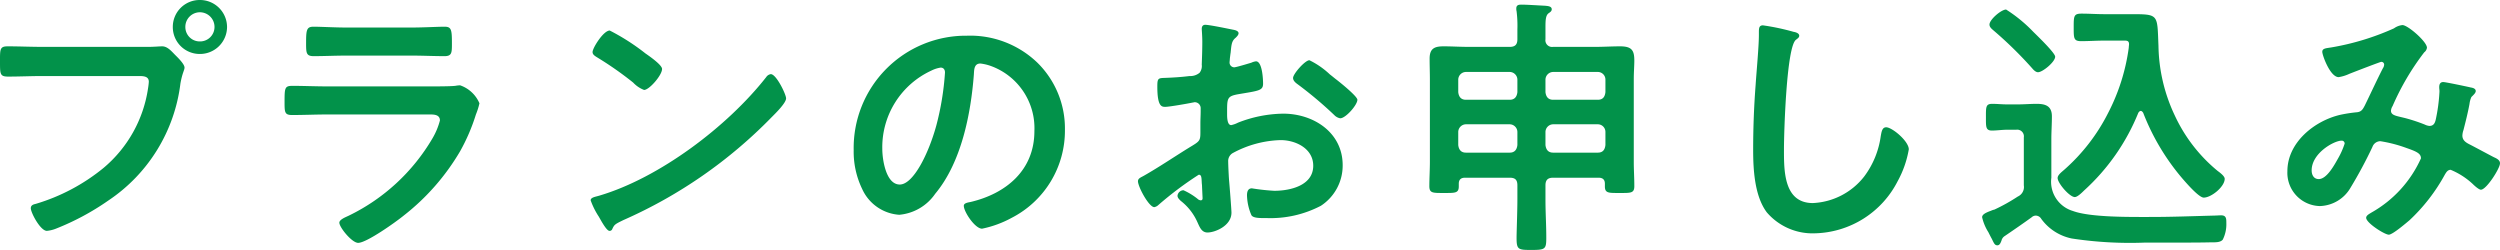 <svg xmlns="http://www.w3.org/2000/svg" width="183.44" height="18.34" viewBox="0 0 183.44 18.34"><path d="M6.18-13.56c-.86,0-1.72-.04-2.58-.04-.58,0-.56.22-.56,1.14,0,.9,0,1.08.6,1.08.84,0,1.66-.04,2.5-.04h7.12c.36,0,.7.04.7.42a4.835,4.835,0,0,1-.06.5,9.407,9.407,0,0,1-3.26,5.82A14.248,14.248,0,0,1,5.66-2.04c-.18.04-.36.1-.36.32C5.3-1.4,6-.06,6.48-.06a2.451,2.451,0,0,0,.66-.16,18.681,18.681,0,0,0,3.84-2.06,12.1,12.1,0,0,0,5.3-8.6c.14-.78.3-.98.3-1.16,0-.26-.5-.74-.68-.92-.26-.26-.56-.64-.96-.64-.18,0-.66.04-1,.04ZM17.7-16.1a1.076,1.076,0,0,1,1.08,1.08,1.059,1.059,0,0,1-1.08,1.06,1.054,1.054,0,0,1-1.06-1.06A1.071,1.071,0,0,1,17.7-16.1Zm0-.9a1.972,1.972,0,0,0-1.98,1.98,1.972,1.972,0,0,0,1.98,1.98,1.989,1.989,0,0,0,2-1.98A1.989,1.989,0,0,0,17.7-17Zm9.36,6.34c-.86,0-1.72-.04-2.56-.04-.56,0-.58.14-.58,1.16,0,.78,0,.98.56.98.86,0,1.7-.04,2.54-.04h7.44c.32,0,.86-.04.86.44a5.129,5.129,0,0,1-.54,1.3,14.392,14.392,0,0,1-6.14,5.68c-.2.1-.7.28-.7.52,0,.34.92,1.48,1.38,1.48.62,0,2.78-1.54,3.34-2A16.7,16.7,0,0,0,36.8-5.9a13.915,13.915,0,0,0,1.16-2.7,5.128,5.128,0,0,0,.26-.82,2.381,2.381,0,0,0-1.42-1.32,2.2,2.2,0,0,0-.36.04c-.42.04-1.34.04-1.8.04Zm1.34-4.32c-.78,0-1.8-.06-2.36-.06-.5,0-.54.24-.54,1.18,0,.74,0,.98.56.98.78,0,1.56-.04,2.34-.04h4.9c.78,0,1.56.04,2.36.04.54,0,.54-.26.54-.94,0-1-.04-1.22-.54-1.22-.52,0-1.54.06-2.36.06Zm31.2,3.42a.491.491,0,0,0-.34.22C56.42-7.72,51.42-3.94,47-2.64c-.26.08-.62.12-.62.34a5.605,5.605,0,0,0,.6,1.2c.14.24.56,1.04.78,1.04a.2.2,0,0,0,.2-.12c.16-.34.18-.36.84-.68A34.742,34.742,0,0,0,59.66-8.4c.26-.26,1.06-1.04,1.06-1.38C60.72-10.08,60-11.56,59.6-11.56Zm-11.82-3.2c-.46,0-1.26,1.28-1.26,1.58,0,.18.16.28.32.38a24.944,24.944,0,0,1,2.66,1.86,2.138,2.138,0,0,0,.8.54c.38,0,1.32-1.08,1.32-1.54,0-.3-.96-.96-1.22-1.14A15.882,15.882,0,0,0,47.78-14.76Zm24.28,2.72c.22,0,.32.16.32.36a20.34,20.34,0,0,1-.64,3.9c-.56,2.04-1.68,4.32-2.68,4.32-1.02,0-1.28-1.86-1.28-2.6a6.188,6.188,0,0,1,3.6-5.76A2.25,2.25,0,0,1,72.06-12.04Zm1.92-2.34a8.24,8.24,0,0,0-8.3,8.4,6.269,6.269,0,0,0,.62,2.84,3.224,3.224,0,0,0,2.72,1.9,3.583,3.583,0,0,0,2.64-1.54c1.92-2.3,2.62-5.86,2.84-8.78.02-.34.02-.78.48-.78a3.493,3.493,0,0,1,.76.18,4.852,4.852,0,0,1,3.2,4.78c0,2.86-2.06,4.58-4.68,5.2-.2.04-.5.08-.5.28,0,.44.82,1.68,1.34,1.68a7.781,7.781,0,0,0,2.18-.8,7.186,7.186,0,0,0,3.9-6.46,6.765,6.765,0,0,0-2.02-4.92A7.113,7.113,0,0,0,73.98-14.38Zm26.64,2.84a6,6,0,0,0-1.5-1.04c-.32,0-1.2,1-1.2,1.3,0,.22.22.38.36.48a28.634,28.634,0,0,1,2.66,2.24.8.8,0,0,0,.44.24c.4,0,1.26-.98,1.26-1.36,0-.22-1-1.06-1.54-1.48C100.94-11.28,100.78-11.42,100.62-11.54Zm-9.4,7.92c0,.08.02.18.02.28,0,.04.04.86.04.88,0,.08-.02.16-.14.16a.4.4,0,0,1-.24-.12,4.8,4.8,0,0,0-1.02-.62.452.452,0,0,0-.44.4c0,.16.14.28.24.38A4.047,4.047,0,0,1,90.9-.7c.16.34.3.76.74.76.54,0,1.76-.48,1.76-1.46,0-.2-.14-2-.18-2.42-.02-.28-.06-1.08-.06-1.32a.673.673,0,0,1,.32-.62A7.8,7.8,0,0,1,97-6.72c1.12,0,2.4.62,2.4,1.88C99.4-3.38,97.7-3,96.54-3a15.8,15.8,0,0,1-1.64-.18c-.3,0-.36.26-.36.52a3.878,3.878,0,0,0,.32,1.44c.1.2.52.22.84.22h.24a7.966,7.966,0,0,0,4.02-.9,3.521,3.521,0,0,0,1.6-2.98c0-2.4-2.14-3.78-4.36-3.78A9.351,9.351,0,0,0,93.88-8a1.9,1.9,0,0,1-.5.18c-.26,0-.3-.44-.3-.78v-.28c0-.92.04-1.06.78-1.2,1.52-.26,1.86-.26,1.86-.78,0-.34-.06-1.64-.52-1.64a1.1,1.1,0,0,0-.34.1c-.2.06-1.12.34-1.26.34a.35.35,0,0,1-.34-.34c0-.08.02-.2.02-.28.02-.18.04-.34.06-.46.06-.62.08-.86.38-1.1.08-.08.2-.2.2-.32,0-.18-.28-.24-.4-.26-.4-.08-1.74-.36-2.04-.36-.2,0-.26.14-.26.3,0,.08.04.54.04.94,0,.56-.02,1.12-.04,1.68a.81.81,0,0,1-.16.6,1.066,1.066,0,0,1-.74.24c-.62.08-1.32.12-1.94.14-.38.02-.42.1-.42.64,0,1.46.32,1.48.58,1.48.3,0,1.66-.24,2.04-.32.04,0,.08-.02.12-.02a.436.436,0,0,1,.44.46v.2c0,.3-.02.6-.02.9v.68c0,.62-.08.64-.84,1.1-1.1.68-2.16,1.4-3.28,2.04-.24.14-.46.2-.46.42,0,.4.8,1.9,1.2,1.9a.629.629,0,0,0,.3-.16A25.316,25.316,0,0,1,91-4.18C91.2-4.18,91.2-3.98,91.22-3.62Zm23.16-6.62c-.04.36-.22.56-.56.56H110.6c-.34,0-.52-.2-.56-.56v-.92a.572.572,0,0,1,.56-.56h3.22a.572.572,0,0,1,.56.56Zm0,3.88c-.04.36-.22.56-.56.56H110.6c-.34,0-.52-.2-.56-.56v-.96a.572.572,0,0,1,.56-.56h3.22a.572.572,0,0,1,.56.56Zm6.46-3.88c-.04.36-.2.56-.56.56H117c-.34,0-.52-.2-.56-.56v-.92a.572.572,0,0,1,.56-.56h3.28a.559.559,0,0,1,.56.56Zm0,3.88c-.04.36-.2.56-.56.56H117c-.34,0-.52-.2-.56-.56v-.96a.572.572,0,0,1,.56-.56h3.28a.559.559,0,0,1,.56.56Zm-.5,2.4c.3,0,.46.14.46.44v.2c0,.5.28.48,1.08.48.82,0,1.08.02,1.08-.5,0-.6-.04-1.2-.04-1.78v-6.04c0-.56.04-1.02.04-1.38,0-.74-.16-1.06-1.04-1.06-.62,0-1.24.04-1.86.04H117a.49.49,0,0,1-.56-.56V-15c0-.54.02-.86.22-1.02.14-.1.24-.16.24-.3,0-.24-.34-.24-.5-.26-.46-.02-1.32-.08-1.74-.08-.2,0-.36.04-.36.28a.68.68,0,0,0,.02.2,8.523,8.523,0,0,1,.06,1.34v.72c0,.38-.16.56-.56.56h-3c-.62,0-1.24-.04-1.86-.04-.66,0-1.02.16-1.02.9,0,.52.02,1.02.02,1.54v6.04c0,.54-.04,1.26-.04,1.78s.26.5,1.08.5c.8,0,1.08.02,1.08-.48v-.2c0-.32.18-.44.46-.44h3.28c.4,0,.56.16.56.56v1.04c0,.86-.06,2.38-.06,2.82,0,.86.12.88,1.1.88,1,0,1.08-.06,1.08-.88,0-1.02-.06-1.8-.06-2.82V-3.4c0-.4.18-.56.56-.56ZM132.4-15.14c-.28,0-.3.2-.3.5v.22c0,.82-.18,2.74-.24,3.66q-.18,2.37-.18,4.74c0,1.46.1,3.4,1,4.6A4.42,4.42,0,0,0,136.2.12a7,7,0,0,0,6.08-3.82,7.436,7.436,0,0,0,.82-2.34c0-.6-1.22-1.62-1.66-1.62-.3,0-.34.34-.4.66a6.359,6.359,0,0,1-1.22,2.96,5.066,5.066,0,0,1-3.76,1.94c-2.16,0-2.12-2.42-2.12-3.98,0-1.14.18-7.48.88-8,.12-.1.24-.16.24-.3,0-.18-.26-.26-.4-.28A16.967,16.967,0,0,0,132.4-15.14Zm21.44,2.3c0-.28-1.36-1.58-1.62-1.84a10.7,10.7,0,0,0-1.98-1.62c-.36,0-1.22.74-1.22,1.1,0,.18.14.3.28.42a29.056,29.056,0,0,1,2.86,2.8c.1.12.26.28.42.28C152.92-11.7,153.84-12.46,153.84-12.84Zm-2.86,5.36a.49.49,0,0,1,.56.56V-3.4a.764.764,0,0,1-.44.82,13.34,13.34,0,0,1-1.72.96,1.127,1.127,0,0,0-.24.08l-.16.06c-.24.1-.5.22-.5.42a3.486,3.486,0,0,0,.46,1.1c.1.2.18.36.26.5.16.34.22.46.4.46s.24-.2.3-.34a.538.538,0,0,1,.24-.34c.56-.38,1.46-1,1.98-1.38a.441.441,0,0,1,.3-.12.48.48,0,0,1,.4.24A3.675,3.675,0,0,0,155.06.5a28.3,28.3,0,0,0,5.38.3h2.46c.82,0,1.64,0,2.44-.02.24,0,.62.02.8-.2a2.531,2.531,0,0,0,.26-1.22c0-.3,0-.56-.38-.56-.12,0-.42.02-.56.02-1.52.04-3.06.1-4.6.1-1.46,0-4.44.04-5.72-.44a2.236,2.236,0,0,1-1.58-2.44V-6.78c0-.56.04-1.12.04-1.68,0-.76-.46-.92-1.12-.92-.46,0-.92.04-1.36.04h-.82c-.36,0-.72-.04-1.08-.04-.48,0-.46.24-.46,1,0,.68-.02.96.44.96.36,0,.74-.06,1.1-.06Zm8.96-1.24c.04-.06.1-.14.18-.14s.14.08.18.14a16.7,16.7,0,0,0,2.86,4.8c.26.3,1.22,1.42,1.58,1.42.56,0,1.54-.8,1.54-1.38,0-.2-.36-.46-.52-.58a11.521,11.521,0,0,1-3.14-4.06,12.319,12.319,0,0,1-1.2-5.12c-.1-2.32.06-2.32-2.06-2.32h-1.92c-.56,0-1.1-.04-1.66-.04-.58,0-.58.18-.58,1.02,0,.8,0,1,.56,1,.54,0,1.08-.04,1.62-.04h1.48c.2,0,.4-.02.4.26,0,.08-.02.18-.02.26a14.624,14.624,0,0,1-1.52,4.8,13.856,13.856,0,0,1-3.22,4.16c-.18.16-.48.38-.48.6,0,.38.88,1.4,1.26,1.4.2,0,.54-.34.68-.48A15.56,15.56,0,0,0,159.94-8.72Zm15.14,2.26a5.6,5.6,0,0,1-.48,1.08c-.26.46-.82,1.52-1.42,1.52-.36,0-.52-.3-.52-.64,0-1.26,1.64-2.18,2.2-2.18A.209.209,0,0,1,175.08-6.46Zm4.24-8.7a1.3,1.3,0,0,0-.62.24,18.867,18.867,0,0,1-4.6,1.4c-.36.06-.66.06-.66.32s.58,1.86,1.2,1.86a2.916,2.916,0,0,0,.78-.24c.66-.26,2.28-.88,2.34-.88a.2.2,0,0,1,.22.2.531.531,0,0,1-.1.28c-.46.9-.88,1.82-1.32,2.72-.14.26-.24.48-.62.5a10.791,10.791,0,0,0-1.16.18c-1.92.44-3.9,2.04-3.9,4.14a2.44,2.44,0,0,0,2.38,2.56,2.686,2.686,0,0,0,2.26-1.36,32.394,32.394,0,0,0,1.6-2.98.626.626,0,0,1,.58-.42,10.079,10.079,0,0,1,1.92.5c.74.26,1.06.4,1.06.76a8.611,8.611,0,0,1-3.64,3.98c-.12.08-.38.2-.38.38,0,.38,1.36,1.24,1.66,1.24.28,0,1.28-.86,1.52-1.06a13.278,13.278,0,0,0,2.6-3.36c.1-.16.2-.34.42-.34a5.411,5.411,0,0,1,1.62,1.04c.16.16.46.42.6.42.4,0,1.4-1.56,1.4-1.94,0-.24-.26-.36-.44-.44-.28-.14-1.46-.78-1.86-.98-.26-.14-.46-.3-.46-.62a1.421,1.421,0,0,1,.08-.4c.16-.62.32-1.26.44-1.9a1.785,1.785,0,0,1,.14-.52c.16-.16.32-.3.32-.44,0-.18-.22-.24-.36-.26-.24-.06-1.86-.4-2.02-.4-.24,0-.3.18-.3.38,0,.1.02.2.02.3a12.6,12.6,0,0,1-.28,2.1c-.06.24-.16.44-.46.44a.959.959,0,0,1-.34-.1,12.4,12.4,0,0,0-1.38-.46c-.7-.18-1.1-.2-1.1-.56a.775.775,0,0,1,.12-.34,18.584,18.584,0,0,1,2.32-3.94.507.507,0,0,0,.2-.34C181.12-13.94,179.72-15.16,179.32-15.16Z" transform="translate(-3.04 17)" fill="#02924a"/></svg>
